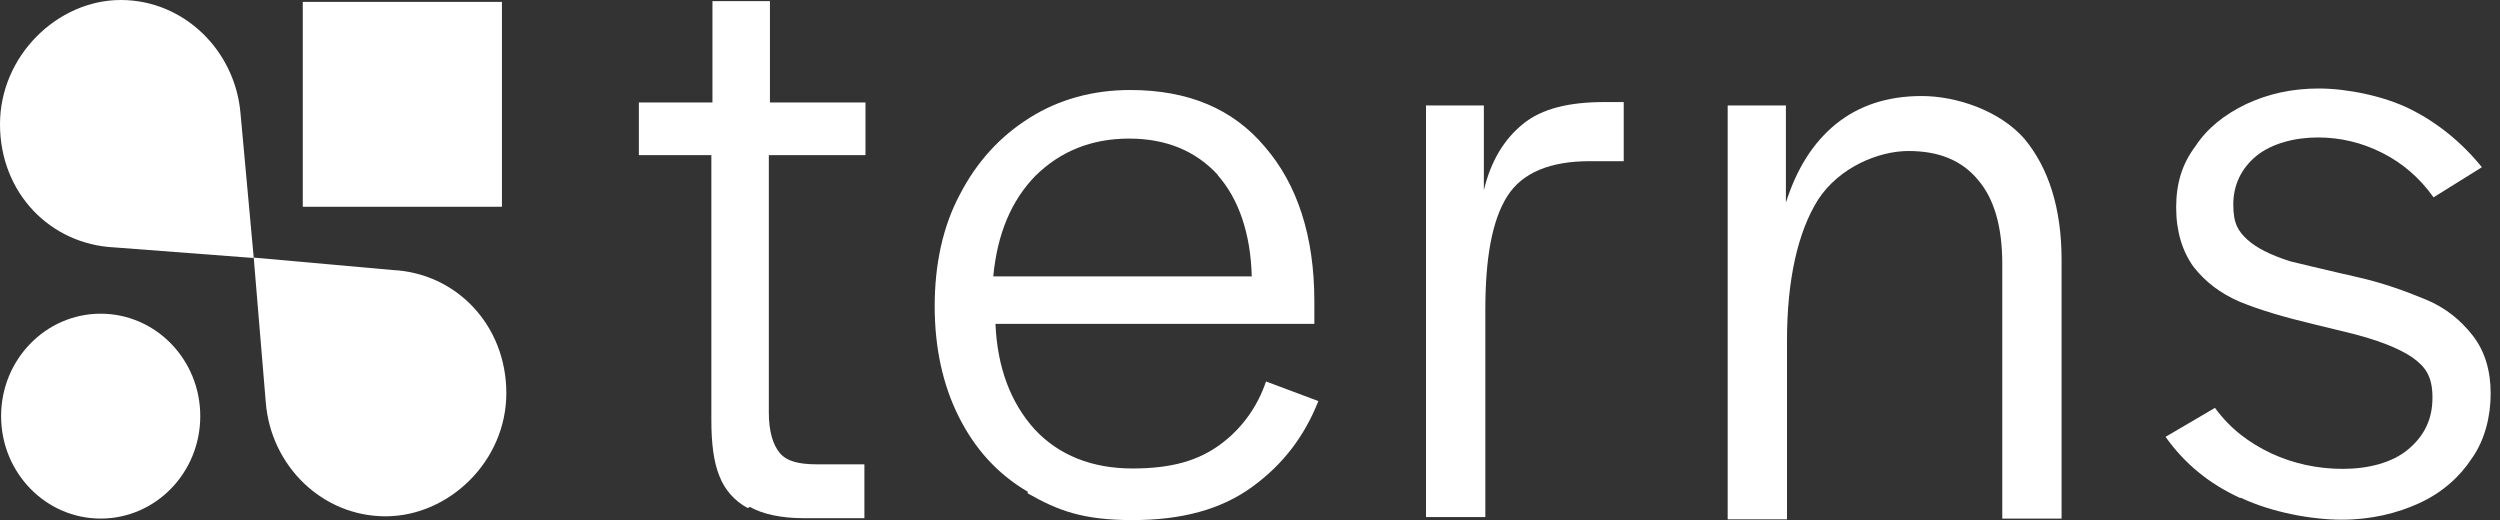 <svg width="245" height="51" viewBox="0 0 245 51" fill="none" xmlns="http://www.w3.org/2000/svg">
<rect x="0" y="0" width="245" height="51" fill="#333333" stroke="none"/>
<path d="M73.265 49.786C71.974 49.085 71.005 47.978 70.502 46.65C69.928 45.247 69.713 43.402 69.713 41.187V15.206H62.609V10.039H69.821V0.111H75.454V10.039H84.818V15.206H75.346V40.449C75.346 42.258 75.741 43.586 76.423 44.398C77.104 45.21 78.288 45.505 80.082 45.505H84.711V50.783H78.791C76.53 50.783 74.736 50.377 73.481 49.676L73.301 49.786H73.265Z" fill="white"/>
<path d="M100.677 48.163C97.735 46.428 95.546 43.992 93.967 40.855C92.389 37.718 91.599 34.065 91.599 30.005C91.599 25.945 92.389 22.181 94.075 19.044C95.761 15.796 98.022 13.36 100.892 11.552C103.762 9.743 107.099 8.821 110.759 8.821C116.392 8.821 120.805 10.629 123.962 14.394C127.12 18.047 128.806 23.104 128.806 29.525V31.739H97.555C97.735 35.984 99.026 39.453 101.394 42.073C103.762 44.62 107.027 45.911 110.974 45.911C114.921 45.911 117.468 45.1 119.549 43.586C121.63 42.073 123.209 39.933 124.07 37.386L129.201 39.305C127.837 42.738 125.756 45.505 122.707 47.72C119.657 49.934 115.818 50.968 110.974 50.968C106.13 50.968 103.691 50.045 100.713 48.347V48.163H100.677ZM119.334 17.125C117.181 14.8 114.311 13.582 110.651 13.582C106.991 13.582 103.942 14.8 101.466 17.235C99.098 19.671 97.735 22.919 97.34 27.089H122.671C122.563 22.845 121.379 19.487 119.334 17.162V17.125Z" fill="white"/>
<path d="M139.713 10.334H145.418V18.638C146.1 15.796 147.392 13.655 149.257 12.142C151.123 10.629 153.778 10.002 157.258 10.002H159.124V15.796H155.787C151.948 15.796 149.185 16.903 147.714 19.228C146.243 21.553 145.562 25.207 145.562 30.374V50.672H139.749V10.26V10.371L139.713 10.334Z" fill="white"/>
<path d="M169.313 10.334H175.018V19.856C176.095 16.497 177.673 13.988 179.934 12.142C182.194 10.334 184.957 9.411 188.329 9.411C191.702 9.411 195.936 10.814 198.376 13.582C200.744 16.423 202.035 20.372 202.035 25.465V50.82H196.223V25.871C196.223 22.218 195.433 19.486 193.855 17.641C192.276 15.722 190.016 14.799 187.038 14.799C184.06 14.799 180.221 16.423 178.176 19.56C176.202 22.697 175.126 27.384 175.126 33.363V50.894H169.313V10.444V10.334Z" fill="white"/>
<path d="M219.508 48.79C216.459 47.388 214.091 45.432 212.225 42.812L217.069 39.97C218.54 42 220.405 43.402 222.594 44.435C224.747 45.432 227.115 45.949 229.59 45.949C232.066 45.949 234.434 45.358 236.013 44.029C237.591 42.701 238.381 41.077 238.381 38.973C238.381 36.87 237.699 35.947 236.407 35.024C235.044 34.102 232.963 33.29 230.093 32.589L226.756 31.777C223.814 31.075 221.446 30.374 219.472 29.562C217.607 28.75 216.136 27.643 214.952 26.13C213.875 24.617 213.265 22.698 213.265 20.336C213.265 17.974 213.839 16.091 215.131 14.357C216.315 12.549 218.001 11.22 220.154 10.187C222.307 9.19 224.603 8.673 227.258 8.673C229.913 8.673 233.573 9.375 236.228 10.703C238.883 12.032 241.251 13.951 243.224 16.387L238.488 19.339C237.125 17.42 235.439 15.981 233.465 14.984C231.492 13.988 229.411 13.471 227.151 13.471C224.89 13.471 222.63 14.062 221.123 15.28C219.652 16.497 218.862 18.121 218.862 20.04C218.862 21.96 219.365 22.661 220.226 23.473C221.123 24.285 222.486 24.986 224.46 25.613C225.644 25.909 227.402 26.314 229.59 26.831C230.093 26.942 230.487 27.016 230.882 27.126C233.537 27.717 235.726 28.529 237.699 29.341C239.672 30.153 241.143 31.371 242.327 32.884C243.511 34.397 244.085 36.316 244.085 38.567C244.085 40.819 243.511 43.144 242.22 44.952C241.036 46.761 239.278 48.311 237.089 49.307C234.936 50.303 232.353 50.931 229.483 50.931C226.612 50.931 222.666 50.23 219.616 48.79H219.508Z" fill="white"/>
<path d="M49.19 0.185H29.672V20.262H49.19V0.185Z" fill="white"/>
<path d="M9.867 50.82C15.257 50.82 19.626 46.325 19.626 40.781C19.626 35.237 15.257 30.743 9.867 30.743C4.477 30.743 0.108 35.237 0.108 40.781C0.108 46.325 4.477 50.82 9.867 50.82Z" fill="white"/>
<path d="M24.864 25.244L26.048 39.453C26.551 45.653 31.574 50.598 37.781 50.598C43.988 50.598 49.621 45.21 49.621 38.53C49.621 31.85 44.705 26.757 38.462 26.462L24.864 25.244Z" fill="white"/>
<path d="M24.864 25.244L23.573 11.146C23.07 4.982 18.047 0 11.84 0C5.633 0 0 5.462 0 12.179C0 18.896 4.915 23.952 11.23 24.247L24.828 25.281L24.864 25.244Z" fill="white"/>
</svg>
